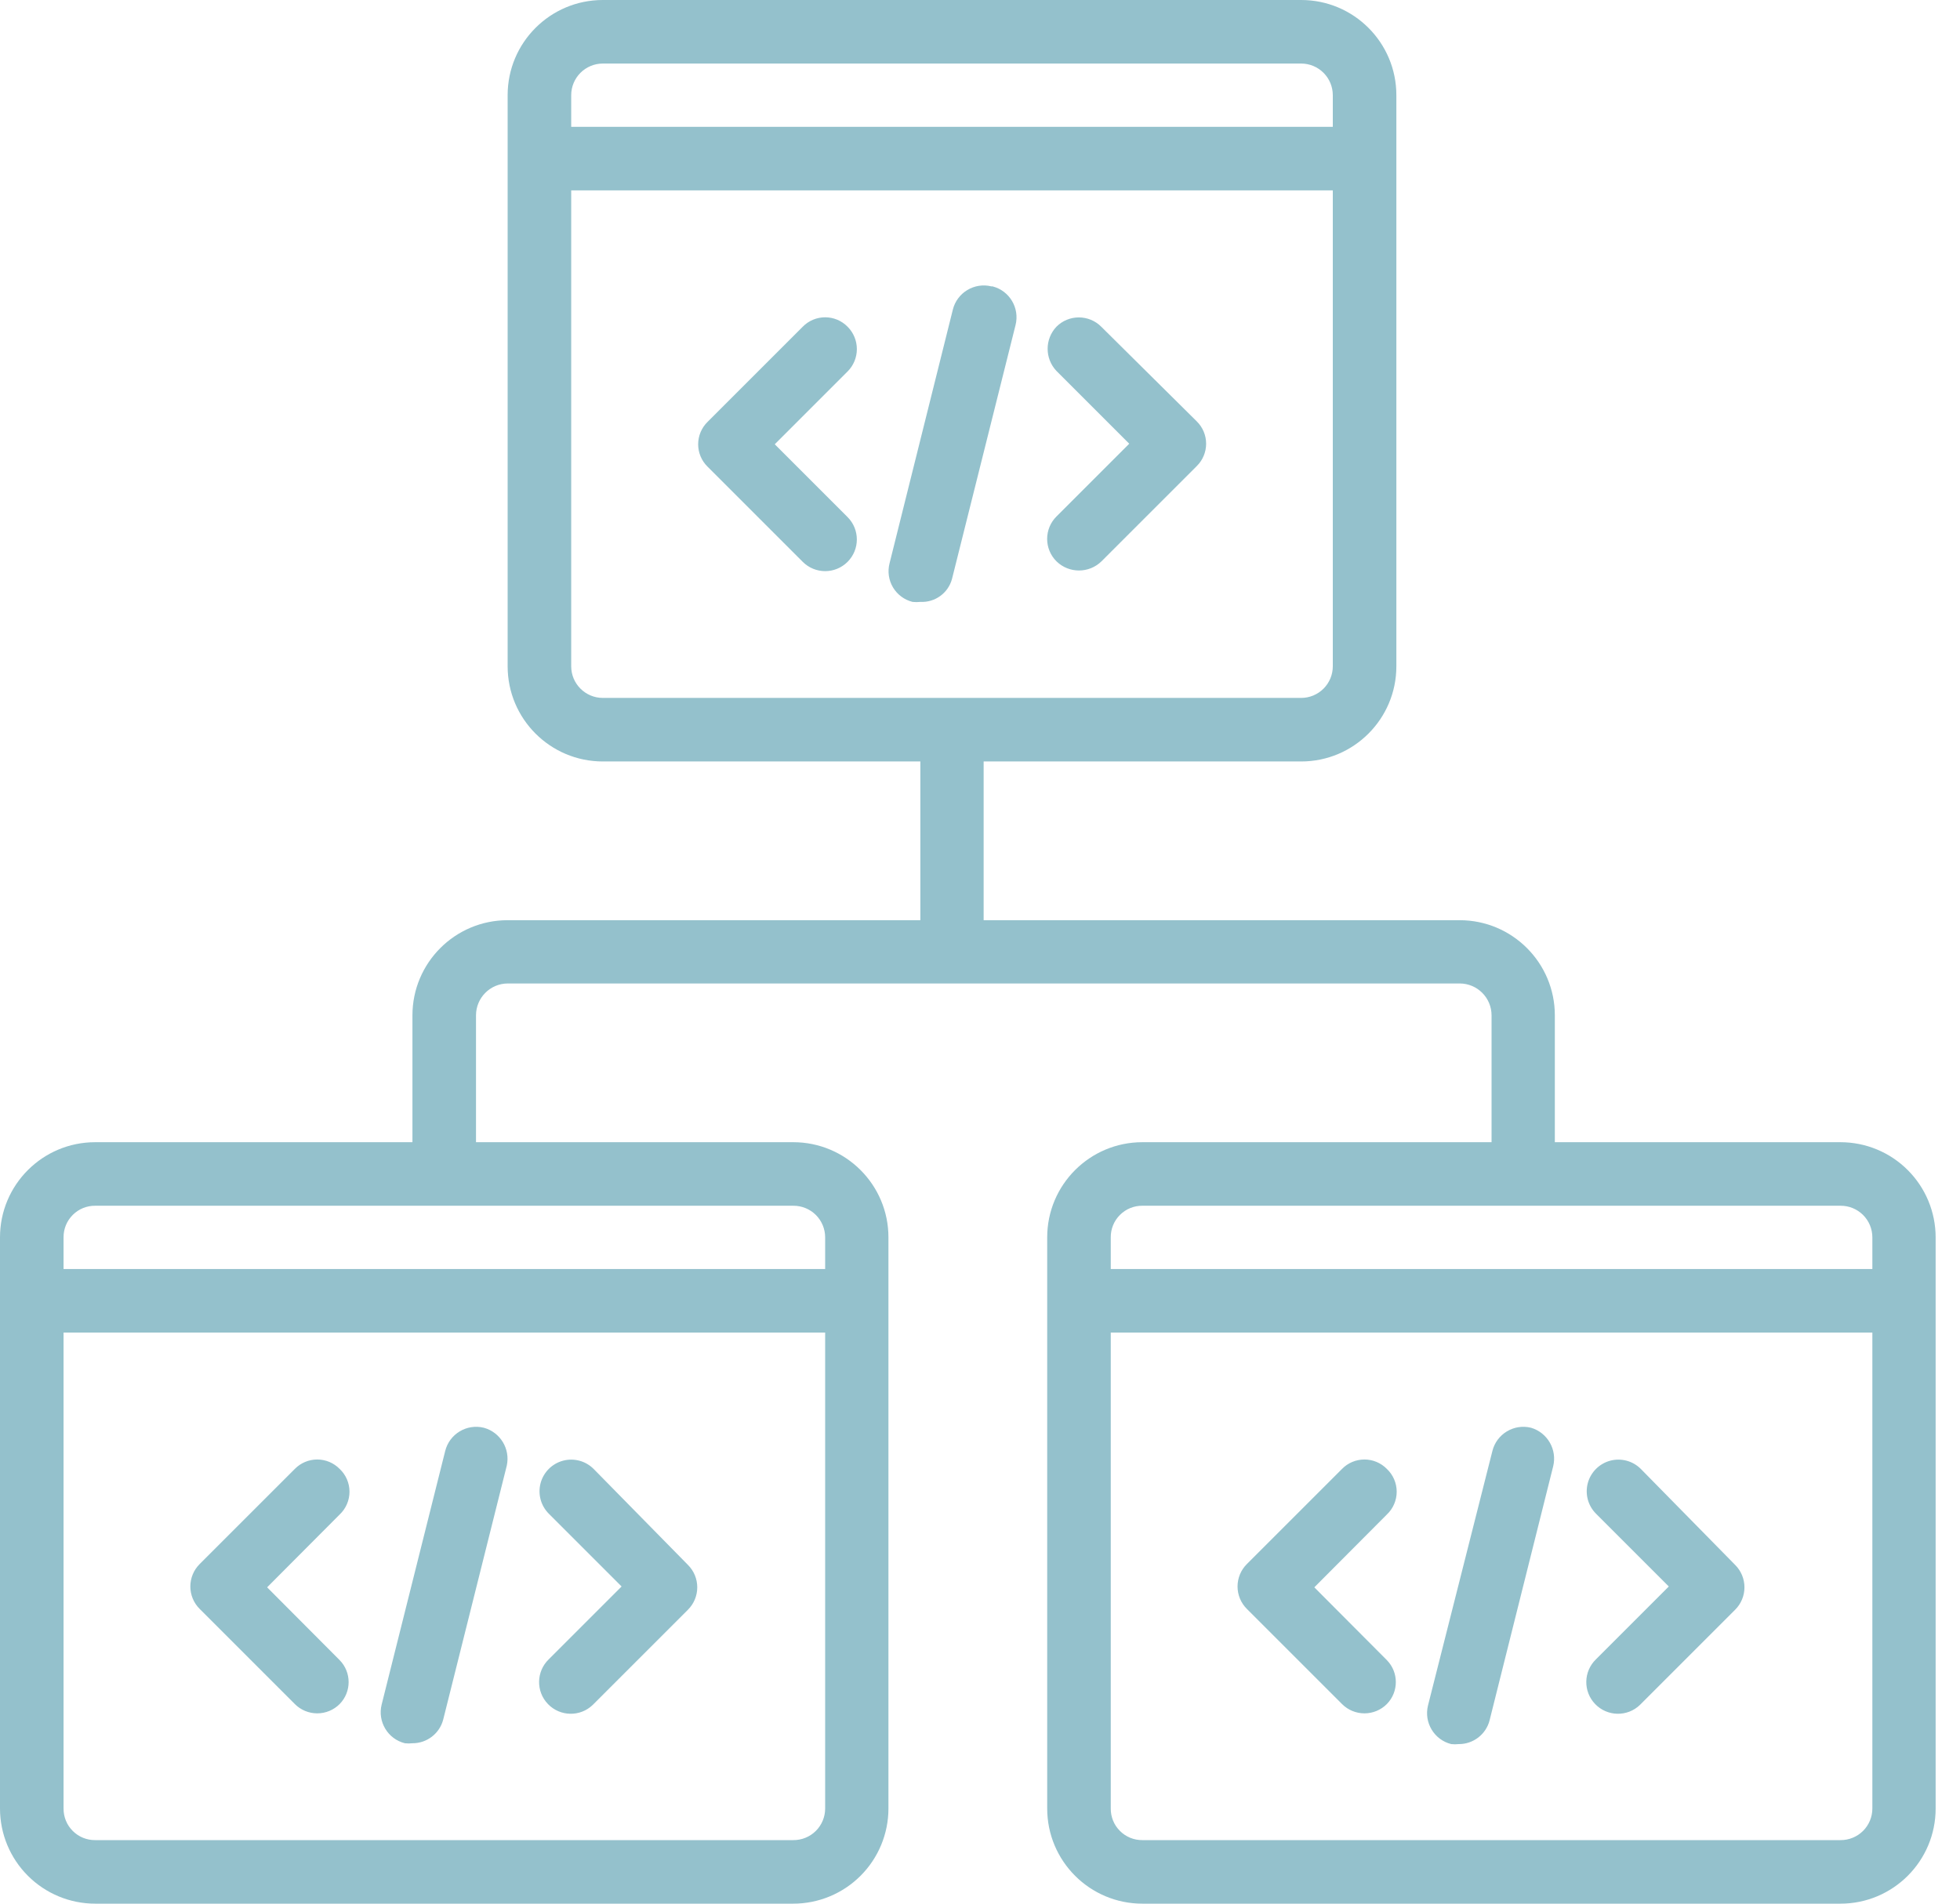 <?xml version="1.0" encoding="UTF-8"?>
<svg width="70px" height="68px" viewBox="0 0 70 68" version="1.1" xmlns="http://www.w3.org/2000/svg" xmlns:xlink="http://www.w3.org/1999/xlink">
    <title>ic_pwa4</title>
    <g id="Page-1" stroke="none" stroke-width="1" fill="none" fill-rule="evenodd">
        <g id="ic_pwa4" fill="#94C1CC" fill-rule="nonzero">
            <path d="M65.73,40.8 L55.53,40.8 L55.53,36.27 C55.53,34.392 54.008,32.87 52.13,32.87 L35.13,32.87 L35.13,27.2 L46.47,27.2 C48.348,27.2 49.87,25.678 49.87,23.8 L49.87,3.4 C49.87,1.522 48.348,0 46.47,0 L21.53,0 C19.652,0 18.13,1.522 18.13,3.4 L18.13,23.8 C18.13,25.678 19.652,27.2 21.53,27.2 L32.87,27.2 L32.87,32.87 L18.13,32.87 C16.252,32.87 14.73,34.392 14.73,36.27 L14.73,40.8 L3.4,40.8 C1.522,40.8 0,42.322 0,44.2 L0,64.6 C0,65.502 0.358,66.367 0.996,67.004 C1.633,67.642 2.498,68 3.4,68 L28.33,68 C29.232,68 30.097,67.642 30.734,67.004 C31.372,66.367 31.73,65.502 31.73,64.6 L31.73,44.2 C31.73,42.322 30.208,40.8 28.33,40.8 L17,40.8 L17,36.27 C17,35.644 17.504,35.135 18.13,35.13 L52.13,35.13 C52.76,35.13 53.27,35.64 53.27,36.27 L53.27,40.8 L40.8,40.8 C38.922,40.8 37.4,42.322 37.4,44.2 L37.4,64.6 C37.4,66.478 38.922,68 40.8,68 L65.73,68 C67.608,68 69.13,66.478 69.13,64.6 L69.13,44.2 C69.13,43.298 68.772,42.433 68.134,41.796 C67.497,41.158 66.632,40.8 65.73,40.8 L65.73,40.8 Z M21.53,2.27 L46.47,2.27 C46.77,2.27 47.057,2.389 47.269,2.601 C47.481,2.813 47.6,3.1 47.6,3.4 L47.6,4.53 L20.4,4.53 L20.4,3.4 C20.4,3.1 20.519,2.813 20.731,2.601 C20.943,2.389 21.23,2.27 21.53,2.27 L21.53,2.27 Z M20.4,23.8 L20.4,6.8 L47.6,6.8 L47.6,23.8 C47.6,24.1 47.481,24.387 47.269,24.599 C47.057,24.811 46.77,24.93 46.47,24.93 L21.53,24.93 C20.906,24.93 20.4,24.424 20.4,23.8 L20.4,23.8 Z M28.33,65.73 L3.4,65.73 C3.099,65.733 2.81,65.615 2.598,65.402 C2.385,65.19 2.267,64.901 2.27,64.6 L2.27,47.6 L29.47,47.6 L29.47,64.6 C29.47,64.901 29.35,65.19 29.136,65.403 C28.921,65.615 28.631,65.733 28.33,65.73 Z M29.47,44.2 L29.47,45.33 L2.27,45.33 L2.27,44.2 C2.267,43.899 2.385,43.61 2.598,43.398 C2.81,43.185 3.099,43.067 3.4,43.07 L28.33,43.07 C28.631,43.067 28.921,43.185 29.136,43.397 C29.35,43.61 29.47,43.899 29.47,44.2 L29.47,44.2 Z M40.8,43.07 L65.73,43.07 C66.031,43.067 66.321,43.185 66.536,43.397 C66.75,43.61 66.87,43.899 66.87,44.2 L66.87,45.33 L39.67,45.33 L39.67,44.2 C39.667,43.899 39.785,43.61 39.998,43.398 C40.21,43.185 40.499,43.067 40.8,43.07 L40.8,43.07 Z M65.73,65.73 L40.8,65.73 C40.499,65.733 40.21,65.615 39.998,65.402 C39.785,65.19 39.667,64.901 39.67,64.6 L39.67,47.6 L66.87,47.6 L66.87,64.6 C66.87,64.901 66.75,65.19 66.536,65.403 C66.321,65.615 66.031,65.733 65.73,65.73 L65.73,65.73 Z" id="Shape"></path>
            <path d="M49.53,52.47 C49.319,52.255 49.031,52.134 48.73,52.134 C48.429,52.134 48.141,52.255 47.93,52.47 L44.53,55.87 C44.317,56.082 44.198,56.37 44.198,56.67 C44.198,56.97 44.317,57.258 44.53,57.47 L47.93,60.87 C48.142,61.083 48.43,61.202 48.73,61.202 C49.03,61.202 49.318,61.083 49.53,60.87 C49.958,60.434 49.958,59.736 49.53,59.3 L46.94,56.7 L49.53,54.1 C49.755,53.888 49.882,53.594 49.882,53.285 C49.882,52.976 49.755,52.682 49.53,52.47 L49.53,52.47 Z M58.6,52.47 C58.314,52.184 57.898,52.073 57.507,52.177 C57.117,52.282 56.812,52.587 56.707,52.977 C56.603,53.368 56.714,53.784 57,54.07 L59.6,56.67 L57,59.27 C56.55,59.704 56.536,60.42 56.97,60.87 C57.404,61.32 58.12,61.334 58.57,60.9 L61.97,57.5 C62.183,57.288 62.302,57 62.302,56.7 C62.302,56.4 62.183,56.112 61.97,55.9 L58.6,52.47 Z M54.68,51 C54.07,50.849 53.452,51.22 53.3,51.83 L51,60.92 C50.849,61.53 51.22,62.148 51.83,62.3 C51.92,62.31 52.01,62.31 52.1,62.3 C52.618,62.302 53.072,61.952 53.2,61.45 L55.47,52.38 C55.618,51.783 55.27,51.175 54.68,51 L54.68,51 Z M30.27,11.67 C30.059,11.455 29.771,11.334 29.47,11.334 C29.169,11.334 28.881,11.455 28.67,11.67 L25.27,15.07 C25.055,15.281 24.934,15.569 24.934,15.87 C24.934,16.171 25.055,16.459 25.27,16.67 L28.67,20.07 C29.112,20.512 29.828,20.512 30.27,20.07 C30.712,19.628 30.712,18.912 30.27,18.47 L27.67,15.87 L30.27,13.27 C30.483,13.058 30.602,12.77 30.602,12.47 C30.602,12.17 30.483,11.882 30.27,11.67 Z M39.33,11.67 C39.118,11.457 38.83,11.338 38.53,11.338 C38.23,11.338 37.942,11.457 37.73,11.67 C37.311,12.113 37.311,12.807 37.73,13.25 L40.33,15.85 L37.73,18.45 C37.517,18.662 37.398,18.95 37.398,19.25 C37.398,19.55 37.517,19.838 37.73,20.05 C38.177,20.488 38.893,20.488 39.34,20.05 L42.74,16.65 C42.955,16.439 43.076,16.151 43.076,15.85 C43.076,15.549 42.955,15.261 42.74,15.05 L39.33,11.67 Z M35.41,10.23 C34.8,10.079 34.182,10.45 34.03,11.06 L31.77,20.12 C31.694,20.412 31.738,20.722 31.892,20.981 C32.046,21.24 32.298,21.427 32.59,21.5 C32.683,21.51 32.777,21.51 32.87,21.5 C33.393,21.527 33.864,21.186 34,20.68 L36.27,11.61 C36.422,11.003 36.056,10.387 35.45,10.23 L35.41,10.23 Z M12.13,52.47 C11.919,52.255 11.631,52.134 11.33,52.134 C11.029,52.134 10.741,52.255 10.53,52.47 L7.13,55.87 C6.917,56.082 6.798,56.37 6.798,56.67 C6.798,56.97 6.917,57.258 7.13,57.47 L10.53,60.87 C10.742,61.083 11.03,61.202 11.33,61.202 C11.63,61.202 11.918,61.083 12.13,60.87 C12.558,60.434 12.558,59.736 12.13,59.3 L9.54,56.7 L12.13,54.1 C12.355,53.888 12.482,53.594 12.482,53.285 C12.482,52.976 12.355,52.682 12.13,52.47 L12.13,52.47 Z M21.2,52.47 C20.914,52.184 20.498,52.073 20.107,52.177 C19.717,52.282 19.412,52.587 19.307,52.977 C19.203,53.368 19.314,53.784 19.6,54.07 L22.2,56.67 L19.6,59.27 C19.15,59.704 19.136,60.42 19.57,60.87 C20.004,61.32 20.72,61.334 21.17,60.9 L24.57,57.5 C24.783,57.288 24.902,57 24.902,56.7 C24.902,56.4 24.783,56.112 24.57,55.9 L21.2,52.47 Z M17.28,51 C16.67,50.849 16.052,51.22 15.9,51.83 L13.63,60.89 C13.479,61.5 13.85,62.118 14.46,62.27 C14.55,62.28 14.64,62.28 14.73,62.27 C15.248,62.272 15.702,61.922 15.83,61.42 L18.1,52.35 C18.228,51.754 17.868,51.161 17.28,51 L17.28,51 Z" id="Shape"></path>
        </g>
    </g>
</svg>
